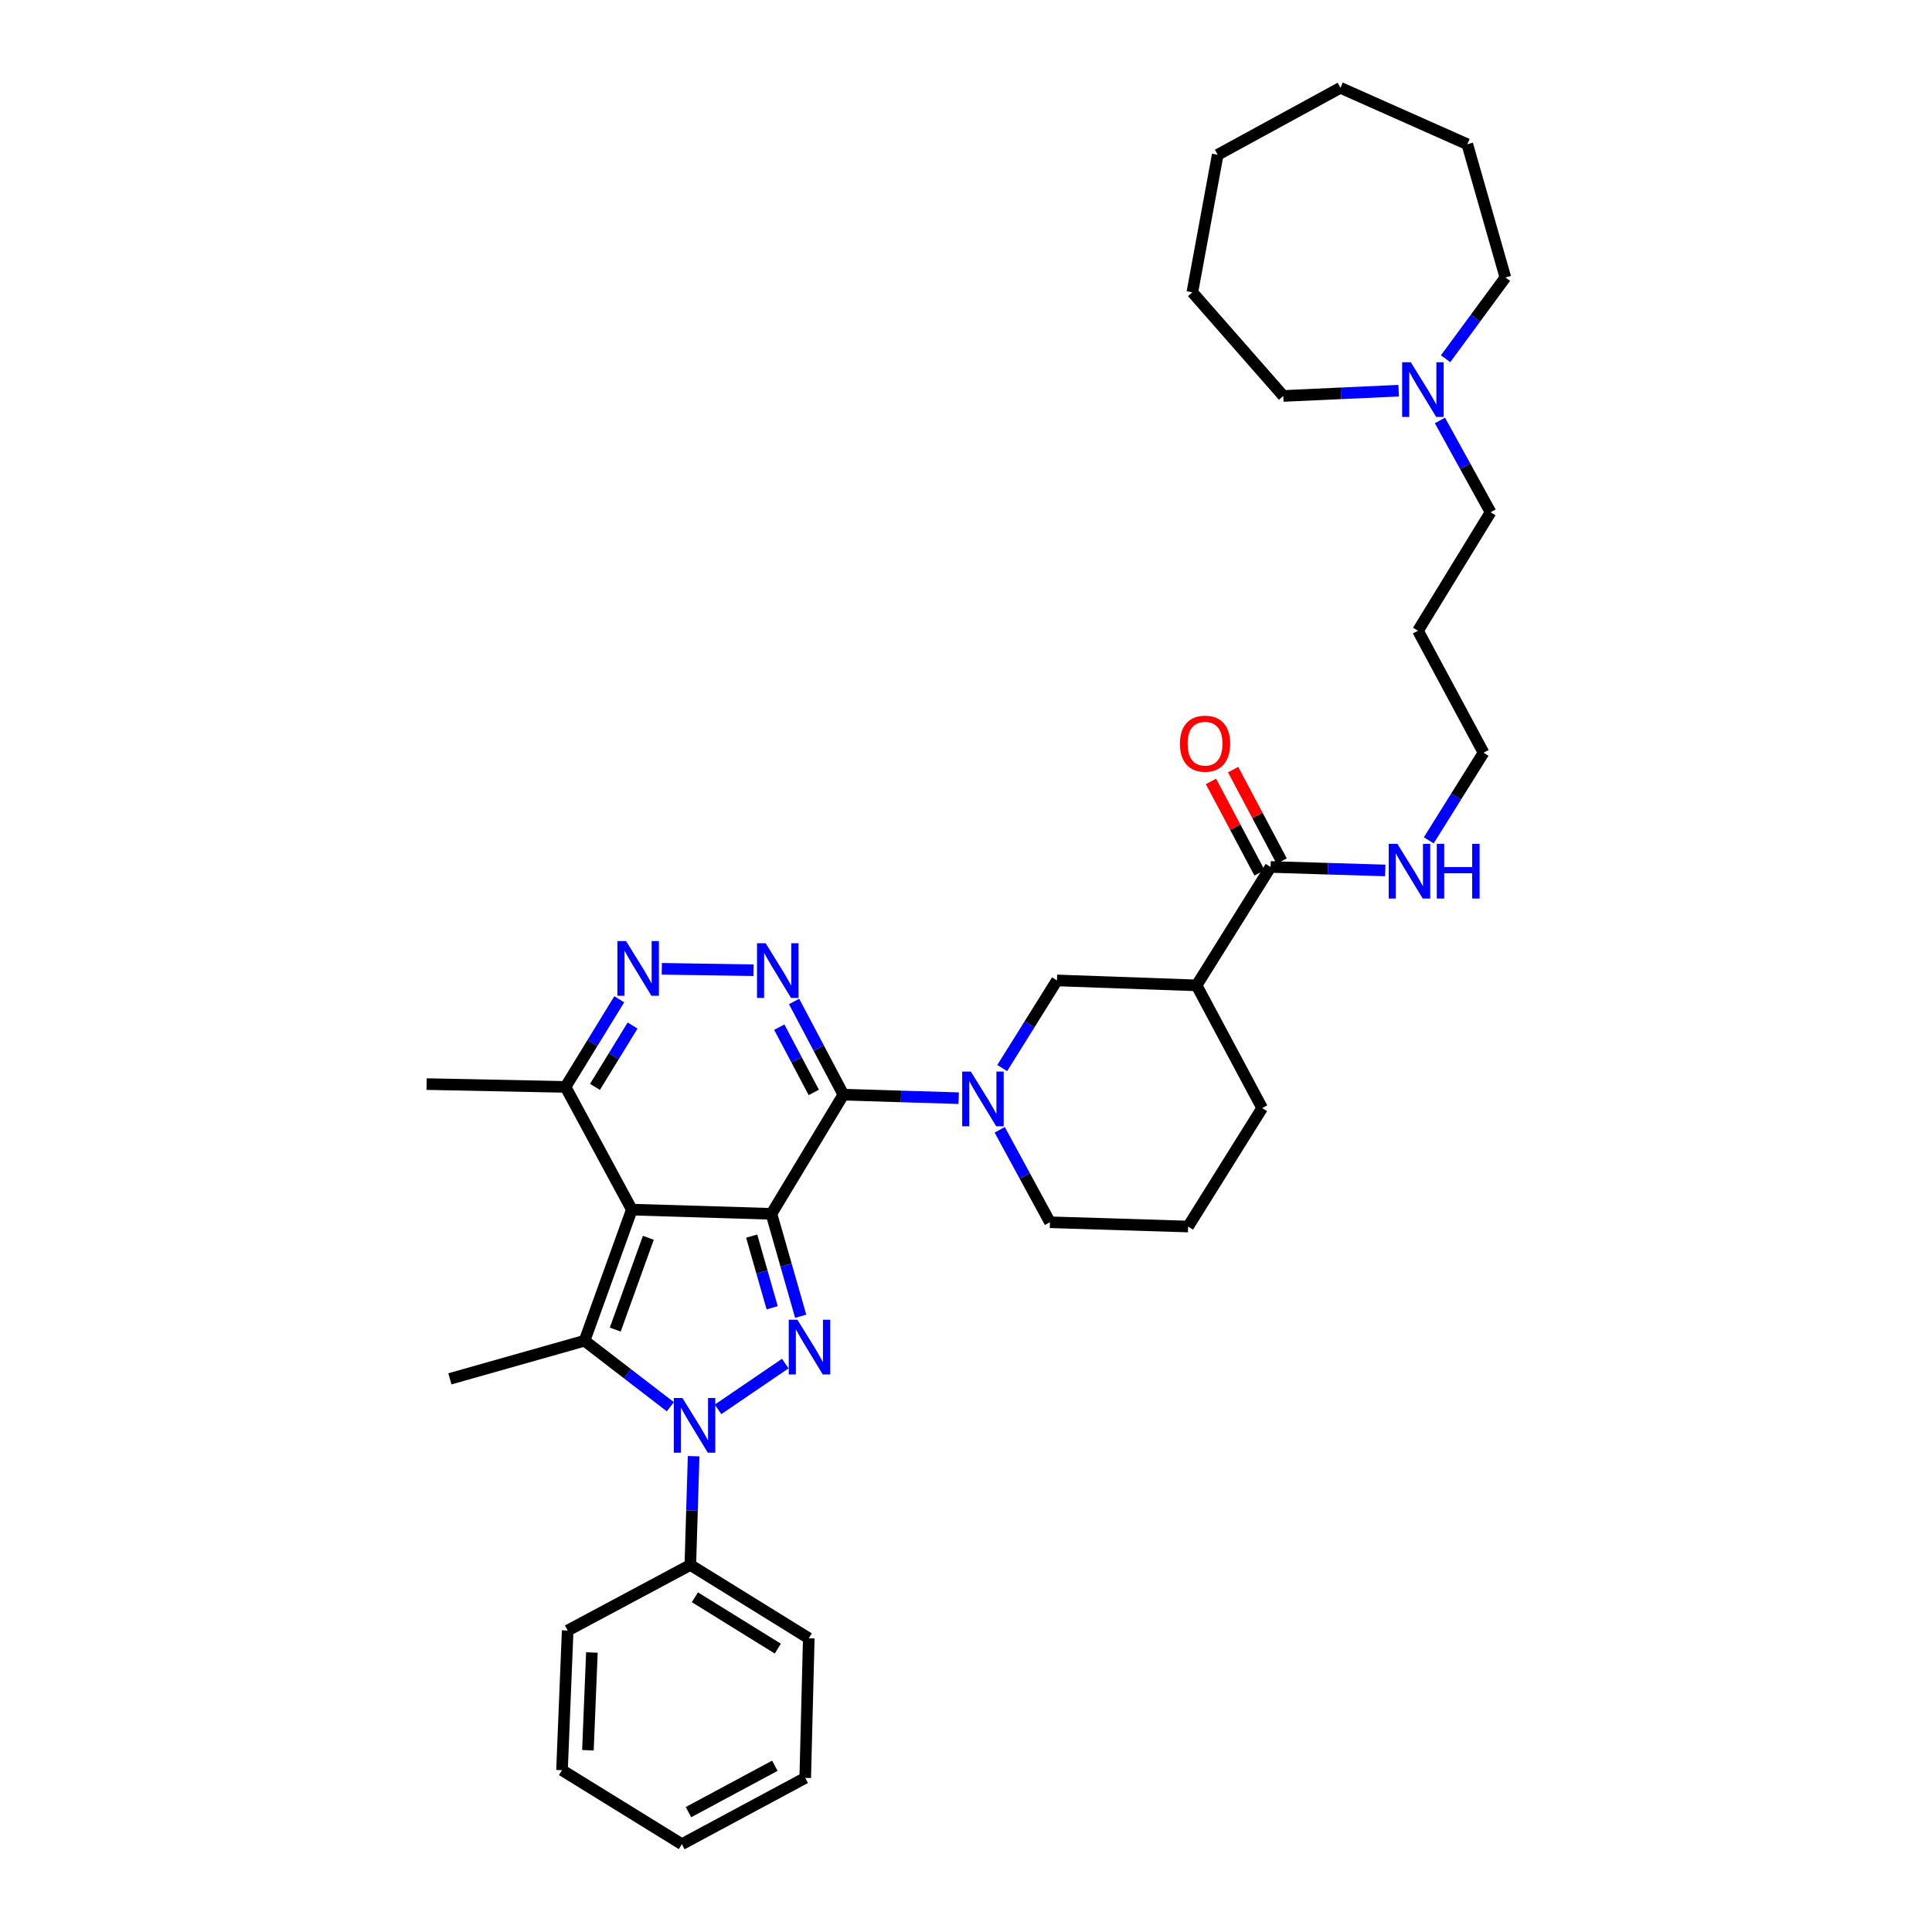 <?xml version='1.0' encoding='iso-8859-1'?>
<svg version='1.1' baseProfile='full'
              xmlns='http://www.w3.org/2000/svg'
                      xmlns:rdkit='http://www.rdkit.org/xml'
                      xmlns:xlink='http://www.w3.org/1999/xlink'
                  xml:space='preserve'
width='1000px' height='1000px' viewBox='0 0 1000 1000'>
<!-- END OF HEADER -->
<rect style='opacity:1.0;fill:#FFFFFF;stroke:none' width='1000' height='1000' x='0' y='0'> </rect>
<path class='bond-0' d='M 399.289,628.283 L 327.03,626.096' style='fill:none;fill-rule:evenodd;stroke:#000000;stroke-width:6px;stroke-linecap:butt;stroke-linejoin:miter;stroke-opacity:1' />
<path class='bond-1' d='M 399.289,628.283 L 436.523,566.602' style='fill:none;fill-rule:evenodd;stroke:#000000;stroke-width:6px;stroke-linecap:butt;stroke-linejoin:miter;stroke-opacity:1' />
<path class='bond-2' d='M 399.289,628.283 L 406.863,654.787' style='fill:none;fill-rule:evenodd;stroke:#000000;stroke-width:6px;stroke-linecap:butt;stroke-linejoin:miter;stroke-opacity:1' />
<path class='bond-2' d='M 406.863,654.787 L 414.437,681.291' style='fill:none;fill-rule:evenodd;stroke:#0000FF;stroke-width:6px;stroke-linecap:butt;stroke-linejoin:miter;stroke-opacity:1' />
<path class='bond-2' d='M 389.073,639.803 L 394.374,658.356' style='fill:none;fill-rule:evenodd;stroke:#000000;stroke-width:6px;stroke-linecap:butt;stroke-linejoin:miter;stroke-opacity:1' />
<path class='bond-2' d='M 394.374,658.356 L 399.676,676.909' style='fill:none;fill-rule:evenodd;stroke:#0000FF;stroke-width:6px;stroke-linecap:butt;stroke-linejoin:miter;stroke-opacity:1' />
<path class='bond-4' d='M 327.03,626.096 L 302.568,693.961' style='fill:none;fill-rule:evenodd;stroke:#000000;stroke-width:6px;stroke-linecap:butt;stroke-linejoin:miter;stroke-opacity:1' />
<path class='bond-4' d='M 335.58,640.68 L 318.456,688.186' style='fill:none;fill-rule:evenodd;stroke:#000000;stroke-width:6px;stroke-linecap:butt;stroke-linejoin:miter;stroke-opacity:1' />
<path class='bond-8' d='M 327.03,626.096 L 292.711,562.583' style='fill:none;fill-rule:evenodd;stroke:#000000;stroke-width:6px;stroke-linecap:butt;stroke-linejoin:miter;stroke-opacity:1' />
<path class='bond-5' d='M 436.523,566.602 L 423.77,542.476' style='fill:none;fill-rule:evenodd;stroke:#000000;stroke-width:6px;stroke-linecap:butt;stroke-linejoin:miter;stroke-opacity:1' />
<path class='bond-5' d='M 423.77,542.476 L 411.017,518.35' style='fill:none;fill-rule:evenodd;stroke:#0000FF;stroke-width:6px;stroke-linecap:butt;stroke-linejoin:miter;stroke-opacity:1' />
<path class='bond-5' d='M 421.214,565.434 L 412.287,548.546' style='fill:none;fill-rule:evenodd;stroke:#000000;stroke-width:6px;stroke-linecap:butt;stroke-linejoin:miter;stroke-opacity:1' />
<path class='bond-5' d='M 412.287,548.546 L 403.36,531.658' style='fill:none;fill-rule:evenodd;stroke:#0000FF;stroke-width:6px;stroke-linecap:butt;stroke-linejoin:miter;stroke-opacity:1' />
<path class='bond-6' d='M 436.523,566.602 L 466.371,567.508' style='fill:none;fill-rule:evenodd;stroke:#000000;stroke-width:6px;stroke-linecap:butt;stroke-linejoin:miter;stroke-opacity:1' />
<path class='bond-6' d='M 466.371,567.508 L 496.22,568.415' style='fill:none;fill-rule:evenodd;stroke:#0000FF;stroke-width:6px;stroke-linecap:butt;stroke-linejoin:miter;stroke-opacity:1' />
<path class='bond-3' d='M 406.456,705.785 L 371.661,729.485' style='fill:none;fill-rule:evenodd;stroke:#0000FF;stroke-width:6px;stroke-linecap:butt;stroke-linejoin:miter;stroke-opacity:1' />
<path class='bond-12' d='M 359.018,753.735 L 358.166,781.874' style='fill:none;fill-rule:evenodd;stroke:#0000FF;stroke-width:6px;stroke-linecap:butt;stroke-linejoin:miter;stroke-opacity:1' />
<path class='bond-12' d='M 358.166,781.874 L 357.315,810.013' style='fill:none;fill-rule:evenodd;stroke:#000000;stroke-width:6px;stroke-linecap:butt;stroke-linejoin:miter;stroke-opacity:1' />
<path class='bond-36' d='M 346.965,728.122 L 324.767,711.042' style='fill:none;fill-rule:evenodd;stroke:#0000FF;stroke-width:6px;stroke-linecap:butt;stroke-linejoin:miter;stroke-opacity:1' />
<path class='bond-36' d='M 324.767,711.042 L 302.568,693.961' style='fill:none;fill-rule:evenodd;stroke:#000000;stroke-width:6px;stroke-linecap:butt;stroke-linejoin:miter;stroke-opacity:1' />
<path class='bond-16' d='M 302.568,693.961 L 232.871,713.682' style='fill:none;fill-rule:evenodd;stroke:#000000;stroke-width:6px;stroke-linecap:butt;stroke-linejoin:miter;stroke-opacity:1' />
<path class='bond-7' d='M 390.025,502.181 L 342.546,501.451' style='fill:none;fill-rule:evenodd;stroke:#0000FF;stroke-width:6px;stroke-linecap:butt;stroke-linejoin:miter;stroke-opacity:1' />
<path class='bond-10' d='M 518.742,552.828 L 532.909,530.148' style='fill:none;fill-rule:evenodd;stroke:#0000FF;stroke-width:6px;stroke-linecap:butt;stroke-linejoin:miter;stroke-opacity:1' />
<path class='bond-10' d='M 532.909,530.148 L 547.076,507.468' style='fill:none;fill-rule:evenodd;stroke:#000000;stroke-width:6px;stroke-linecap:butt;stroke-linejoin:miter;stroke-opacity:1' />
<path class='bond-17' d='M 517.447,584.772 L 530.45,608.707' style='fill:none;fill-rule:evenodd;stroke:#0000FF;stroke-width:6px;stroke-linecap:butt;stroke-linejoin:miter;stroke-opacity:1' />
<path class='bond-17' d='M 530.45,608.707 L 543.454,632.641' style='fill:none;fill-rule:evenodd;stroke:#000000;stroke-width:6px;stroke-linecap:butt;stroke-linejoin:miter;stroke-opacity:1' />
<path class='bond-35' d='M 320.527,517.221 L 306.619,539.902' style='fill:none;fill-rule:evenodd;stroke:#0000FF;stroke-width:6px;stroke-linecap:butt;stroke-linejoin:miter;stroke-opacity:1' />
<path class='bond-35' d='M 306.619,539.902 L 292.711,562.583' style='fill:none;fill-rule:evenodd;stroke:#000000;stroke-width:6px;stroke-linecap:butt;stroke-linejoin:miter;stroke-opacity:1' />
<path class='bond-35' d='M 327.427,530.815 L 317.692,546.692' style='fill:none;fill-rule:evenodd;stroke:#0000FF;stroke-width:6px;stroke-linecap:butt;stroke-linejoin:miter;stroke-opacity:1' />
<path class='bond-35' d='M 317.692,546.692 L 307.956,562.568' style='fill:none;fill-rule:evenodd;stroke:#000000;stroke-width:6px;stroke-linecap:butt;stroke-linejoin:miter;stroke-opacity:1' />
<path class='bond-24' d='M 292.711,562.583 L 220.813,561.125' style='fill:none;fill-rule:evenodd;stroke:#000000;stroke-width:6px;stroke-linecap:butt;stroke-linejoin:miter;stroke-opacity:1' />
<path class='bond-9' d='M 619.349,510.03 L 547.076,507.468' style='fill:none;fill-rule:evenodd;stroke:#000000;stroke-width:6px;stroke-linecap:butt;stroke-linejoin:miter;stroke-opacity:1' />
<path class='bond-11' d='M 619.349,510.03 L 657.658,448.739' style='fill:none;fill-rule:evenodd;stroke:#000000;stroke-width:6px;stroke-linecap:butt;stroke-linejoin:miter;stroke-opacity:1' />
<path class='bond-37' d='M 619.349,510.03 L 653.293,573.536' style='fill:none;fill-rule:evenodd;stroke:#000000;stroke-width:6px;stroke-linecap:butt;stroke-linejoin:miter;stroke-opacity:1' />
<path class='bond-14' d='M 663.394,445.694 L 650.831,422.03' style='fill:none;fill-rule:evenodd;stroke:#000000;stroke-width:6px;stroke-linecap:butt;stroke-linejoin:miter;stroke-opacity:1' />
<path class='bond-14' d='M 650.831,422.03 L 638.269,398.366' style='fill:none;fill-rule:evenodd;stroke:#FF0000;stroke-width:6px;stroke-linecap:butt;stroke-linejoin:miter;stroke-opacity:1' />
<path class='bond-14' d='M 651.922,451.784 L 639.359,428.12' style='fill:none;fill-rule:evenodd;stroke:#000000;stroke-width:6px;stroke-linecap:butt;stroke-linejoin:miter;stroke-opacity:1' />
<path class='bond-14' d='M 639.359,428.12 L 626.797,404.457' style='fill:none;fill-rule:evenodd;stroke:#FF0000;stroke-width:6px;stroke-linecap:butt;stroke-linejoin:miter;stroke-opacity:1' />
<path class='bond-15' d='M 657.658,448.739 L 687.331,449.641' style='fill:none;fill-rule:evenodd;stroke:#000000;stroke-width:6px;stroke-linecap:butt;stroke-linejoin:miter;stroke-opacity:1' />
<path class='bond-15' d='M 687.331,449.641 L 717.004,450.544' style='fill:none;fill-rule:evenodd;stroke:#0000FF;stroke-width:6px;stroke-linecap:butt;stroke-linejoin:miter;stroke-opacity:1' />
<path class='bond-26' d='M 357.315,810.013 L 418.62,847.968' style='fill:none;fill-rule:evenodd;stroke:#000000;stroke-width:6px;stroke-linecap:butt;stroke-linejoin:miter;stroke-opacity:1' />
<path class='bond-26' d='M 359.673,826.749 L 402.587,853.318' style='fill:none;fill-rule:evenodd;stroke:#000000;stroke-width:6px;stroke-linecap:butt;stroke-linejoin:miter;stroke-opacity:1' />
<path class='bond-27' d='M 357.315,810.013 L 293.823,843.963' style='fill:none;fill-rule:evenodd;stroke:#000000;stroke-width:6px;stroke-linecap:butt;stroke-linejoin:miter;stroke-opacity:1' />
<path class='bond-13' d='M 745.302,217.621 L 758.409,241.38' style='fill:none;fill-rule:evenodd;stroke:#0000FF;stroke-width:6px;stroke-linecap:butt;stroke-linejoin:miter;stroke-opacity:1' />
<path class='bond-13' d='M 758.409,241.38 L 771.516,265.14' style='fill:none;fill-rule:evenodd;stroke:#000000;stroke-width:6px;stroke-linecap:butt;stroke-linejoin:miter;stroke-opacity:1' />
<path class='bond-22' d='M 748.236,185.687 L 763.711,164.656' style='fill:none;fill-rule:evenodd;stroke:#0000FF;stroke-width:6px;stroke-linecap:butt;stroke-linejoin:miter;stroke-opacity:1' />
<path class='bond-22' d='M 763.711,164.656 L 779.187,143.626' style='fill:none;fill-rule:evenodd;stroke:#000000;stroke-width:6px;stroke-linecap:butt;stroke-linejoin:miter;stroke-opacity:1' />
<path class='bond-23' d='M 723.943,202.221 L 694.087,203.583' style='fill:none;fill-rule:evenodd;stroke:#0000FF;stroke-width:6px;stroke-linecap:butt;stroke-linejoin:miter;stroke-opacity:1' />
<path class='bond-23' d='M 694.087,203.583 L 664.232,204.946' style='fill:none;fill-rule:evenodd;stroke:#000000;stroke-width:6px;stroke-linecap:butt;stroke-linejoin:miter;stroke-opacity:1' />
<path class='bond-25' d='M 739.525,434.957 L 753.703,412.281' style='fill:none;fill-rule:evenodd;stroke:#0000FF;stroke-width:6px;stroke-linecap:butt;stroke-linejoin:miter;stroke-opacity:1' />
<path class='bond-25' d='M 753.703,412.281 L 767.88,389.605' style='fill:none;fill-rule:evenodd;stroke:#000000;stroke-width:6px;stroke-linecap:butt;stroke-linejoin:miter;stroke-opacity:1' />
<path class='bond-21' d='M 543.454,632.641 L 614.969,634.856' style='fill:none;fill-rule:evenodd;stroke:#000000;stroke-width:6px;stroke-linecap:butt;stroke-linejoin:miter;stroke-opacity:1' />
<path class='bond-18' d='M 653.293,573.536 L 614.969,634.856' style='fill:none;fill-rule:evenodd;stroke:#000000;stroke-width:6px;stroke-linecap:butt;stroke-linejoin:miter;stroke-opacity:1' />
<path class='bond-19' d='M 771.516,265.14 L 733.937,326.467' style='fill:none;fill-rule:evenodd;stroke:#000000;stroke-width:6px;stroke-linecap:butt;stroke-linejoin:miter;stroke-opacity:1' />
<path class='bond-20' d='M 733.937,326.467 L 767.88,389.605' style='fill:none;fill-rule:evenodd;stroke:#000000;stroke-width:6px;stroke-linecap:butt;stroke-linejoin:miter;stroke-opacity:1' />
<path class='bond-29' d='M 779.187,143.626 L 759.473,74.657' style='fill:none;fill-rule:evenodd;stroke:#000000;stroke-width:6px;stroke-linecap:butt;stroke-linejoin:miter;stroke-opacity:1' />
<path class='bond-28' d='M 664.232,204.946 L 617.156,151.296' style='fill:none;fill-rule:evenodd;stroke:#000000;stroke-width:6px;stroke-linecap:butt;stroke-linejoin:miter;stroke-opacity:1' />
<path class='bond-31' d='M 418.62,847.968 L 416.787,920.241' style='fill:none;fill-rule:evenodd;stroke:#000000;stroke-width:6px;stroke-linecap:butt;stroke-linejoin:miter;stroke-opacity:1' />
<path class='bond-30' d='M 293.823,843.963 L 290.893,916.237' style='fill:none;fill-rule:evenodd;stroke:#000000;stroke-width:6px;stroke-linecap:butt;stroke-linejoin:miter;stroke-opacity:1' />
<path class='bond-30' d='M 306.361,855.33 L 304.31,905.922' style='fill:none;fill-rule:evenodd;stroke:#000000;stroke-width:6px;stroke-linecap:butt;stroke-linejoin:miter;stroke-opacity:1' />
<path class='bond-33' d='M 617.156,151.296 L 630.281,80.112' style='fill:none;fill-rule:evenodd;stroke:#000000;stroke-width:6px;stroke-linecap:butt;stroke-linejoin:miter;stroke-opacity:1' />
<path class='bond-34' d='M 759.473,74.657 L 693.795,45.455' style='fill:none;fill-rule:evenodd;stroke:#000000;stroke-width:6px;stroke-linecap:butt;stroke-linejoin:miter;stroke-opacity:1' />
<path class='bond-32' d='M 290.893,916.237 L 352.927,954.545' style='fill:none;fill-rule:evenodd;stroke:#000000;stroke-width:6px;stroke-linecap:butt;stroke-linejoin:miter;stroke-opacity:1' />
<path class='bond-38' d='M 416.787,920.241 L 352.927,954.545' style='fill:none;fill-rule:evenodd;stroke:#000000;stroke-width:6px;stroke-linecap:butt;stroke-linejoin:miter;stroke-opacity:1' />
<path class='bond-38' d='M 401.062,913.945 L 356.36,937.958' style='fill:none;fill-rule:evenodd;stroke:#000000;stroke-width:6px;stroke-linecap:butt;stroke-linejoin:miter;stroke-opacity:1' />
<path class='bond-39' d='M 630.281,80.112 L 693.795,45.455' style='fill:none;fill-rule:evenodd;stroke:#000000;stroke-width:6px;stroke-linecap:butt;stroke-linejoin:miter;stroke-opacity:1' />
<path  class='atom-3' d='M 412.735 683.084
L 422.015 698.084
Q 422.935 699.564, 424.415 702.244
Q 425.895 704.924, 425.975 705.084
L 425.975 683.084
L 429.735 683.084
L 429.735 711.404
L 425.855 711.404
L 415.895 695.004
Q 414.735 693.084, 413.495 690.884
Q 412.295 688.684, 411.935 688.004
L 411.935 711.404
L 408.255 711.404
L 408.255 683.084
L 412.735 683.084
' fill='#0000FF'/>
<path  class='atom-4' d='M 353.241 723.608
L 362.521 738.608
Q 363.441 740.088, 364.921 742.768
Q 366.401 745.448, 366.481 745.608
L 366.481 723.608
L 370.241 723.608
L 370.241 751.928
L 366.361 751.928
L 356.401 735.528
Q 355.241 733.608, 354.001 731.408
Q 352.801 729.208, 352.441 728.528
L 352.441 751.928
L 348.761 751.928
L 348.761 723.608
L 353.241 723.608
' fill='#0000FF'/>
<path  class='atom-6' d='M 396.312 488.214
L 405.592 503.214
Q 406.512 504.694, 407.992 507.374
Q 409.472 510.054, 409.552 510.214
L 409.552 488.214
L 413.312 488.214
L 413.312 516.534
L 409.432 516.534
L 399.472 500.134
Q 398.312 498.214, 397.072 496.014
Q 395.872 493.814, 395.512 493.134
L 395.512 516.534
L 391.832 516.534
L 391.832 488.214
L 396.312 488.214
' fill='#0000FF'/>
<path  class='atom-7' d='M 502.507 554.636
L 511.787 569.636
Q 512.707 571.116, 514.187 573.796
Q 515.667 576.476, 515.747 576.636
L 515.747 554.636
L 519.507 554.636
L 519.507 582.956
L 515.627 582.956
L 505.667 566.556
Q 504.507 564.636, 503.267 562.436
Q 502.067 560.236, 501.707 559.556
L 501.707 582.956
L 498.027 582.956
L 498.027 554.636
L 502.507 554.636
' fill='#0000FF'/>
<path  class='atom-8' d='M 324.053 487.103
L 333.333 502.103
Q 334.253 503.583, 335.733 506.263
Q 337.213 508.943, 337.293 509.103
L 337.293 487.103
L 341.053 487.103
L 341.053 515.423
L 337.173 515.423
L 327.213 499.023
Q 326.053 497.103, 324.813 494.903
Q 323.613 492.703, 323.253 492.023
L 323.253 515.423
L 319.573 515.423
L 319.573 487.103
L 324.053 487.103
' fill='#0000FF'/>
<path  class='atom-14' d='M 730.231 187.488
L 739.511 202.488
Q 740.431 203.968, 741.911 206.648
Q 743.391 209.328, 743.471 209.488
L 743.471 187.488
L 747.231 187.488
L 747.231 215.808
L 743.351 215.808
L 733.391 199.408
Q 732.231 197.488, 730.991 195.288
Q 729.791 193.088, 729.431 192.408
L 729.431 215.808
L 725.751 215.808
L 725.751 187.488
L 730.231 187.488
' fill='#0000FF'/>
<path  class='atom-15' d='M 610.737 384.923
Q 610.737 378.123, 614.097 374.323
Q 617.457 370.523, 623.737 370.523
Q 630.017 370.523, 633.377 374.323
Q 636.737 378.123, 636.737 384.923
Q 636.737 391.803, 633.337 395.723
Q 629.937 399.603, 623.737 399.603
Q 617.497 399.603, 614.097 395.723
Q 610.737 391.843, 610.737 384.923
M 623.737 396.403
Q 628.057 396.403, 630.377 393.523
Q 632.737 390.603, 632.737 384.923
Q 632.737 379.363, 630.377 376.563
Q 628.057 373.723, 623.737 373.723
Q 619.417 373.723, 617.057 376.523
Q 614.737 379.323, 614.737 384.923
Q 614.737 390.643, 617.057 393.523
Q 619.417 396.403, 623.737 396.403
' fill='#FF0000'/>
<path  class='atom-16' d='M 723.282 436.765
L 732.562 451.765
Q 733.482 453.245, 734.962 455.925
Q 736.442 458.605, 736.522 458.765
L 736.522 436.765
L 740.282 436.765
L 740.282 465.085
L 736.402 465.085
L 726.442 448.685
Q 725.282 446.765, 724.042 444.565
Q 722.842 442.365, 722.482 441.685
L 722.482 465.085
L 718.802 465.085
L 718.802 436.765
L 723.282 436.765
' fill='#0000FF'/>
<path  class='atom-16' d='M 743.682 436.765
L 747.522 436.765
L 747.522 448.805
L 762.002 448.805
L 762.002 436.765
L 765.842 436.765
L 765.842 465.085
L 762.002 465.085
L 762.002 452.005
L 747.522 452.005
L 747.522 465.085
L 743.682 465.085
L 743.682 436.765
' fill='#0000FF'/>
</svg>
